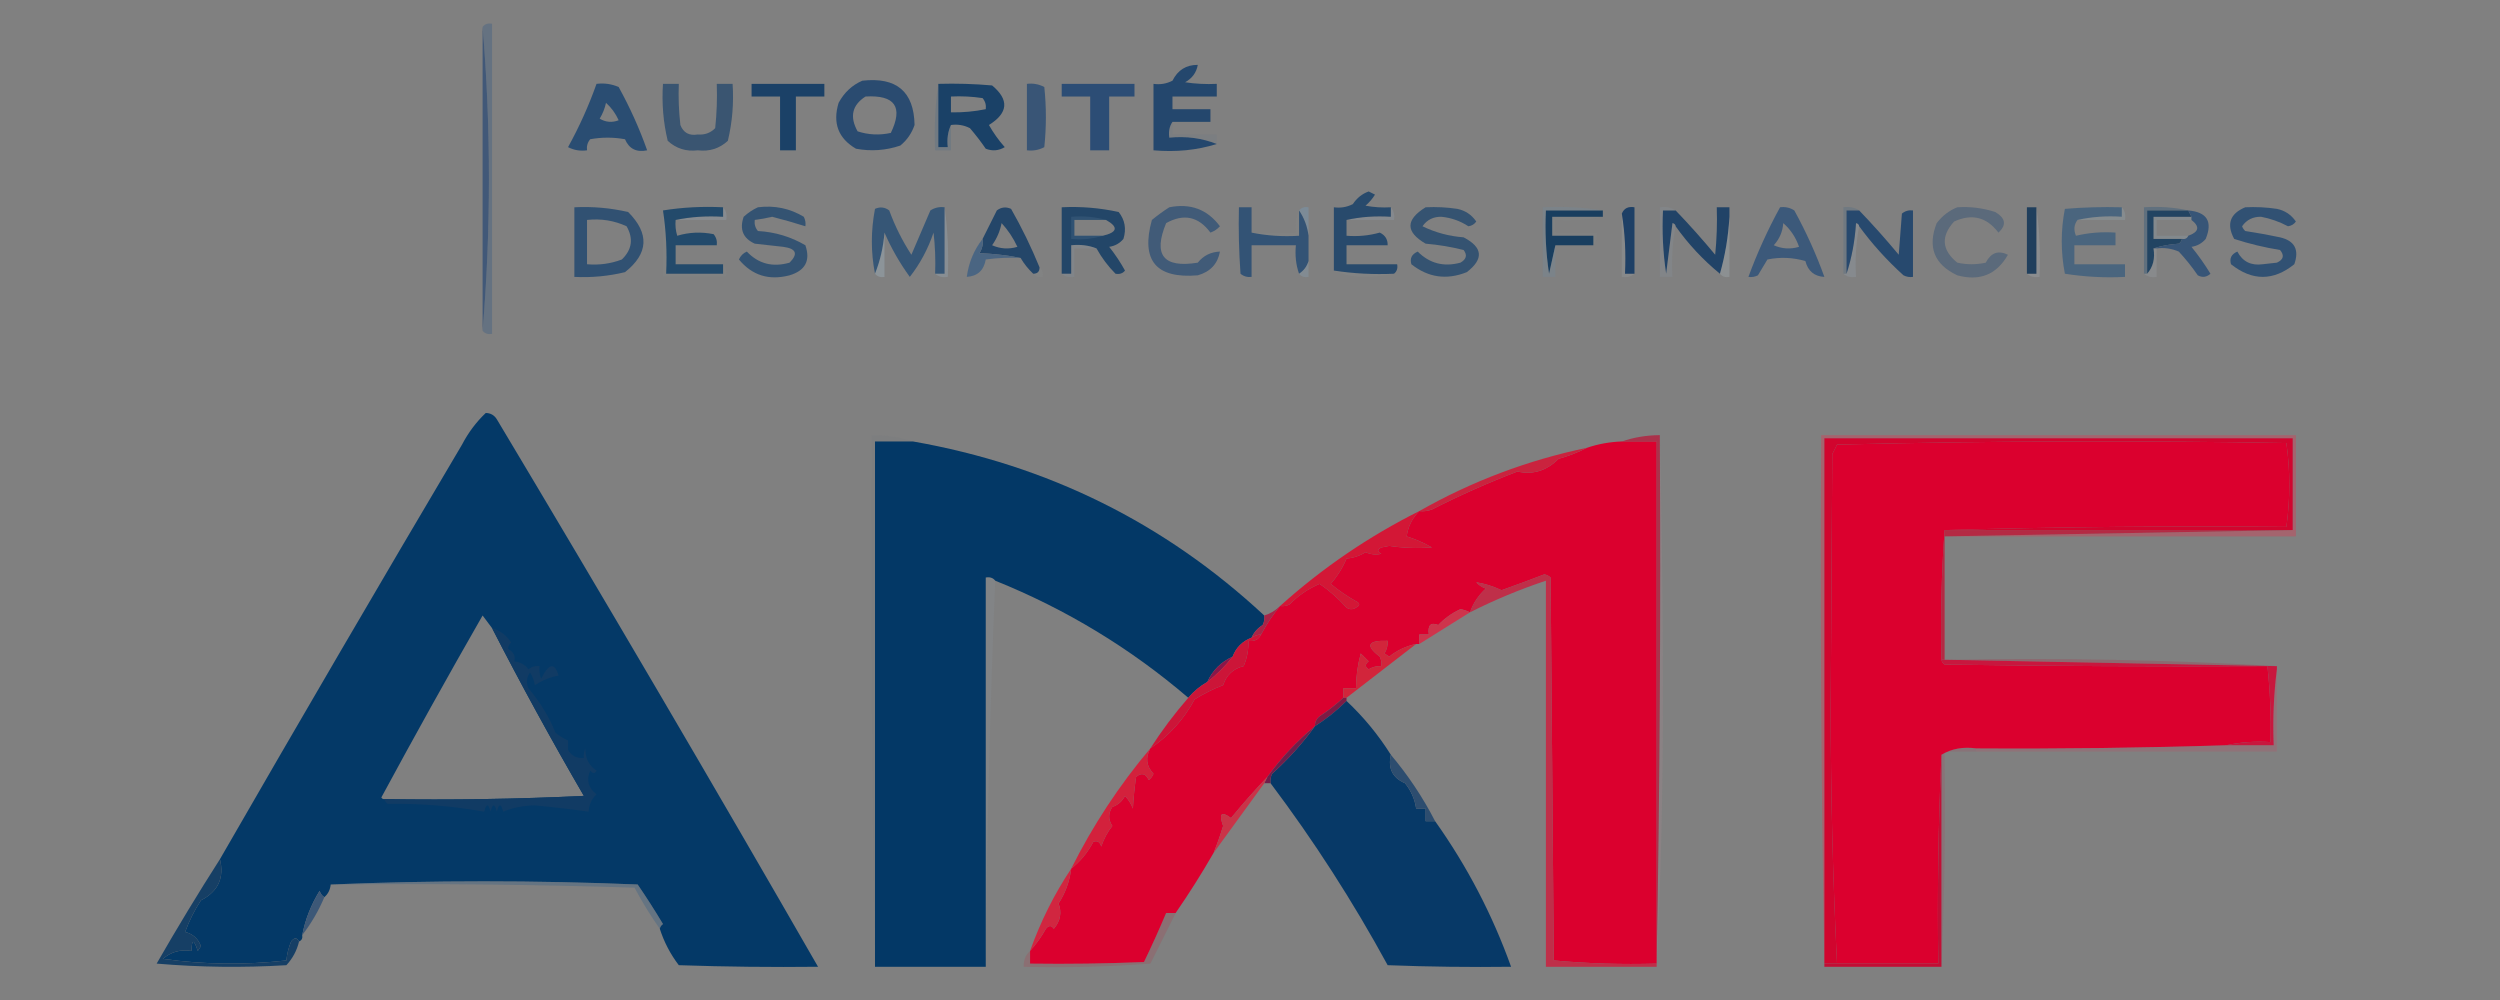 <?xml version="1.0" encoding="UTF-8"?>
<!DOCTYPE svg PUBLIC "-//W3C//DTD SVG 1.1//EN" "http://www.w3.org/Graphics/SVG/1.1/DTD/svg11.dtd">
<svg xmlns="http://www.w3.org/2000/svg" version="1.1" width="790px" height="316px" style="shape-rendering:geometricPrecision; text-rendering:geometricPrecision; image-rendering:optimizeQuality; fill-rule:evenodd; clip-rule:evenodd" xmlns:xlink="http://www.w3.org/1999/xlink">
<rect width="100%" height="100%" fill="#808080" stroke="none"/>
<g><path style="opacity:0.964" fill="#3e5677" d="M 152.5,8.5 C 153.833,24.152 154.499,40.152 154.5,56.5C 154.499,72.848 153.833,88.848 152.5,104.5C 152.5,72.5 152.5,40.5 152.5,8.5 Z"/></g>
<g><path style="opacity:1" fill="#1b4167" d="M 237.5,26.5 C 245.167,26.5 252.833,26.5 260.5,26.5C 260.5,27.833 260.5,29.167 260.5,30.5C 257.5,30.5 254.5,30.5 251.5,30.5C 251.5,36.167 251.5,41.833 251.5,47.5C 249.833,47.5 248.167,47.5 246.5,47.5C 246.5,41.833 246.5,36.167 246.5,30.5C 243.5,30.5 240.5,30.5 237.5,30.5C 237.5,29.167 237.5,27.833 237.5,26.5 Z"/></g>
<g><path style="opacity:1" fill="#24476d" d="M 370.5,38.5 C 369.549,39.919 369.216,41.585 369.5,43.5C 374.807,42.974 379.807,43.64 384.5,45.5C 378.25,47.459 371.584,48.126 364.5,47.5C 364.5,40.5 364.5,33.5 364.5,26.5C 366.604,26.799 368.604,26.466 370.5,25.5C 372.178,22.139 374.845,20.472 378.5,20.5C 378.079,22.91 376.746,24.743 374.5,26C 377.817,26.498 381.15,26.665 384.5,26.5C 384.5,27.833 384.5,29.167 384.5,30.5C 379.833,30.5 375.167,30.5 370.5,30.5C 370.5,31.833 370.5,33.167 370.5,34.5C 374.5,34.5 378.5,34.5 382.5,34.5C 382.5,35.833 382.5,37.167 382.5,38.5C 378.5,38.5 374.5,38.5 370.5,38.5 Z"/></g>
<g><path style="opacity:1" fill="#2c4d75" d="M 335.5,26.5 C 343.167,26.5 350.833,26.5 358.5,26.5C 358.5,27.833 358.5,29.167 358.5,30.5C 355.833,30.5 353.167,30.5 350.5,30.5C 350.5,36.167 350.5,41.833 350.5,47.5C 348.5,47.5 346.5,47.5 344.5,47.5C 344.5,41.833 344.5,36.167 344.5,30.5C 341.5,30.5 338.5,30.5 335.5,30.5C 335.5,29.167 335.5,27.833 335.5,26.5 Z"/></g>
<g><path style="opacity:1" fill="#1a4167" d="M 296.5,26.5 C 302.176,26.334 307.843,26.501 313.5,27C 318.951,31.522 318.618,35.689 312.5,39.5C 313.921,42.009 315.588,44.343 317.5,46.5C 315.579,47.641 313.579,47.808 311.5,47C 309.954,44.743 308.288,42.577 306.5,40.5C 304.604,39.534 302.604,39.201 300.5,39.5C 299.532,41.607 299.198,43.941 299.5,46.5C 298.5,46.5 297.5,46.5 296.5,46.5C 296.5,39.833 296.5,33.167 296.5,26.5 Z M 300.5,30.5 C 303.85,30.335 307.183,30.502 310.5,31C 311.337,32.011 311.67,33.178 311.5,34.5C 307.881,35.244 304.215,35.577 300.5,35.5C 300.5,33.833 300.5,32.167 300.5,30.5 Z"/></g>
<g><path style="opacity:1" fill="#2a4d72" d="M 188.5,26.5 C 190.924,26.192 193.257,26.526 195.5,27.5C 199.083,33.993 202.083,40.659 204.5,47.5C 201.136,48.211 198.803,47.044 197.5,44C 193.833,43.333 190.167,43.333 186.5,44C 185.663,45.011 185.33,46.178 185.5,47.5C 183.396,47.799 181.396,47.466 179.5,46.5C 183.066,40.038 186.066,33.371 188.5,26.5 Z M 191.5,32.5 C 193.179,34 194.512,35.833 195.5,38C 193.421,38.808 191.421,38.641 189.5,37.5C 190.456,35.925 191.123,34.258 191.5,32.5 Z"/></g>
<g><path style="opacity:0.267" fill="#486a87" d="M 296.5,26.5 C 296.5,33.167 296.5,39.833 296.5,46.5C 297.5,46.5 298.5,46.5 299.5,46.5C 299.198,43.941 299.532,41.607 300.5,39.5C 300.5,42.167 300.5,44.833 300.5,47.5C 298.833,47.5 297.167,47.5 295.5,47.5C 295.175,40.313 295.509,33.313 296.5,26.5 Z"/></g>
<g><path style="opacity:1" fill="#395576" d="M 324.5,26.5 C 326.467,26.261 328.301,26.594 330,27.5C 330.667,33.833 330.667,40.167 330,46.5C 328.301,47.406 326.467,47.739 324.5,47.5C 324.5,40.5 324.5,33.5 324.5,26.5 Z"/></g>
<g><path style="opacity:0.11" fill="#53708a" d="M 370.5,38.5 C 370.5,39.833 370.5,41.167 370.5,42.5C 375.167,42.5 379.833,42.5 384.5,42.5C 384.5,43.5 384.5,44.5 384.5,45.5C 379.807,43.64 374.807,42.974 369.5,43.5C 369.216,41.585 369.549,39.919 370.5,38.5 Z"/></g>
<g><path style="opacity:0.782" fill="#27496d" d="M 209.5,26.5 C 211.167,26.5 212.833,26.5 214.5,26.5C 214.334,30.846 214.501,35.179 215,39.5C 215.943,41.954 217.776,42.954 220.5,42.5C 222.693,42.674 224.527,42.007 226,40.5C 226.499,35.845 226.666,31.178 226.5,26.5C 228.167,26.5 229.833,26.5 231.5,26.5C 231.91,32.621 231.41,38.621 230,44.5C 227.347,46.941 224.18,47.941 220.5,47.5C 216.82,47.941 213.653,46.941 211,44.5C 209.59,38.621 209.09,32.621 209.5,26.5 Z"/></g>
<g><path style="opacity:1" fill="#2a4b70" d="M 272.5,25.5 C 283.313,24.282 288.813,28.948 289,39.5C 288.117,42.102 286.617,44.269 284.5,46C 279.953,47.545 275.287,47.879 270.5,47C 264.891,43.723 263.058,38.89 265,32.5C 266.767,29.228 269.267,26.895 272.5,25.5 Z M 273.5,30.5 C 282.807,29.953 285.474,33.787 281.5,42C 277.909,42.789 274.409,42.622 271,41.5C 268.428,36.889 269.261,33.222 273.5,30.5 Z"/></g>
<g><path style="opacity:0.362" fill="#365983" d="M 152.5,8.5 C 153.209,7.596 154.209,7.263 155.5,7.5C 155.5,40.167 155.5,72.833 155.5,105.5C 154.209,105.737 153.209,105.404 152.5,104.5C 153.833,88.848 154.499,72.848 154.5,56.5C 154.499,40.152 153.833,24.152 152.5,8.5 Z"/></g>
<g><path style="opacity:0.953" fill="#2d4f71" d="M 181.5,65.5 C 187.245,65.211 192.912,65.711 198.5,67C 205.27,73.785 204.936,80.118 197.5,86C 192.246,87.271 186.913,87.771 181.5,87.5C 181.5,80.167 181.5,72.833 181.5,65.5 Z M 185.5,69.5 C 189.911,69.021 194.078,69.688 198,71.5C 200.223,75.388 199.723,78.888 196.5,82C 192.974,83.337 189.308,83.837 185.5,83.5C 185.5,78.833 185.5,74.167 185.5,69.5 Z"/></g>
<g><path style="opacity:0.965" fill="#325272" d="M 239.5,65.5 C 244.734,64.835 249.568,65.835 254,68.5C 254.483,69.448 254.649,70.448 254.5,71.5C 251.106,70.428 247.606,69.428 244,68.5C 242.175,68.943 240.342,69.277 238.5,69.5C 238.33,70.822 238.663,71.989 239.5,73C 244.919,73.311 249.919,74.811 254.5,77.5C 256.163,82.338 254.497,85.505 249.5,87C 243.008,88.702 237.675,87.036 233.5,82C 234.009,80.832 234.842,79.998 236,79.5C 239.66,83.367 244.16,84.534 249.5,83C 252.284,80.216 251.617,78.549 247.5,78C 244.5,77.667 241.5,77.333 238.5,77C 234.787,75.309 233.621,72.475 235,68.5C 236.409,67.219 237.909,66.219 239.5,65.5 Z"/></g>
<g><path style="opacity:0.496" fill="#7895ad" d="M 410.5,66.5 C 411.209,65.596 412.209,65.263 413.5,65.5C 413.5,68.5 413.5,71.5 413.5,74.5C 413.098,71.523 412.098,68.857 410.5,66.5 Z"/></g>
<g><path style="opacity:0.835" fill="#40607e" d="M 670.5,65.5 C 670.5,66.5 670.5,67.5 670.5,68.5C 665.637,68.18 660.97,68.514 656.5,69.5C 655.387,70.946 655.22,72.613 656,74.5C 660.066,73.536 664.233,73.203 668.5,73.5C 668.5,74.833 668.5,76.167 668.5,77.5C 664.167,77.5 659.833,77.5 655.5,77.5C 655.5,79.5 655.5,81.5 655.5,83.5C 660.833,83.5 666.167,83.5 671.5,83.5C 671.5,84.833 671.5,86.167 671.5,87.5C 665.132,87.83 658.798,87.496 652.5,86.5C 651.181,79.636 651.181,72.803 652.5,66C 658.491,65.501 664.491,65.334 670.5,65.5 Z"/></g>
<g><path style="opacity:0.192" fill="#a8bed6" d="M 228.5,65.5 C 229.434,66.568 229.768,67.901 229.5,69.5C 224.167,69.5 218.833,69.5 213.5,69.5C 218.305,68.513 223.305,68.18 228.5,68.5C 228.5,67.5 228.5,66.5 228.5,65.5 Z"/></g>
<g><path style="opacity:0.192" fill="#9eb5cc" d="M 439.5,65.5 C 440.434,66.568 440.768,67.901 440.5,69.5C 435.5,69.5 430.5,69.5 425.5,69.5C 429.97,68.514 434.637,68.18 439.5,68.5C 439.5,67.5 439.5,66.5 439.5,65.5 Z"/></g>
<g><path style="opacity:0.925" fill="#11385c" d="M 506.5,66.5 C 506.5,67.167 506.5,67.833 506.5,68.5C 501.167,68.5 495.833,68.5 490.5,68.5C 490.5,70.5 490.5,72.5 490.5,74.5C 494.833,74.5 499.167,74.5 503.5,74.5C 503.5,75.5 503.5,76.5 503.5,77.5C 499.5,77.5 495.5,77.5 491.5,77.5C 490.834,80.358 490.167,83.358 489.5,86.5C 488.503,79.867 488.17,73.2 488.5,66.5C 494.5,66.5 500.5,66.5 506.5,66.5 Z"/></g>
<g><path style="opacity:0.494" fill="#355375" d="M 618.5,65.5 C 622.605,65.234 626.605,65.734 630.5,67C 633.789,68.959 634.123,71.125 631.5,73.5C 627.791,68.591 623.125,67.424 617.5,70C 613.247,74.663 613.58,78.997 618.5,83C 621.5,83.667 624.5,83.667 627.5,83C 629.128,79.85 631.462,79.017 634.5,80.5C 630.953,86.766 625.619,88.933 618.5,87C 611.2,83.562 609.033,78.062 612,70.5C 613.805,68.174 615.972,66.508 618.5,65.5 Z"/></g>
<g><path style="opacity:0.192" fill="#a4c1d4" d="M 670.5,65.5 C 671.434,66.568 671.768,67.901 671.5,69.5C 666.5,69.5 661.5,69.5 656.5,69.5C 660.97,68.514 665.637,68.18 670.5,68.5C 670.5,67.5 670.5,66.5 670.5,65.5 Z"/></g>
<g><path style="opacity:0.192" fill="#96b2ca" d="M 692.5,68.5 C 692.5,68.833 692.5,69.167 692.5,69.5C 688.833,69.5 685.167,69.5 681.5,69.5C 681.5,71.167 681.5,72.833 681.5,74.5C 684.833,74.5 688.167,74.5 691.5,74.5C 691.158,75.338 690.492,75.672 689.5,75.5C 686.5,75.5 683.5,75.5 680.5,75.5C 680.5,73.167 680.5,70.833 680.5,68.5C 684.5,68.5 688.5,68.5 692.5,68.5 Z"/></g>
<g><path style="opacity:0.988" fill="#204266" d="M 546.5,68.5 C 546.147,74.736 545.147,80.736 543.5,86.5C 538.146,82.113 533.48,77.113 529.5,71.5C 529.44,70.957 529.107,70.624 528.5,70.5C 527.833,75.833 527.167,81.167 526.5,86.5C 525.503,79.867 525.17,73.2 525.5,66.5C 526.833,66.5 528.167,66.5 529.5,66.5C 533.801,70.972 537.968,75.639 542,80.5C 542.499,75.511 542.666,70.511 542.5,65.5C 543.833,65.5 545.167,65.5 546.5,65.5C 546.5,66.5 546.5,67.5 546.5,68.5 Z"/></g>
<g><path style="opacity:0.814" fill="#0d365b" d="M 691.5,66.5 C 691.833,67.167 692.167,67.833 692.5,68.5C 688.5,68.5 684.5,68.5 680.5,68.5C 680.5,70.833 680.5,73.167 680.5,75.5C 683.5,75.5 686.5,75.5 689.5,75.5C 689.389,76.117 689.056,76.617 688.5,77C 685.635,77.183 682.969,77.683 680.5,78.5C 681.036,81.698 680.369,84.365 678.5,86.5C 678.5,79.833 678.5,73.167 678.5,66.5C 682.833,66.5 687.167,66.5 691.5,66.5 Z"/></g>
<g><path style="opacity:0.973" fill="#355576" d="M 298.5,65.5 C 298.5,72.5 298.5,79.5 298.5,86.5C 297.5,86.5 296.5,86.5 295.5,86.5C 295.666,82.154 295.499,77.821 295,73.5C 293.247,78.679 290.747,83.346 287.5,87.5C 284.302,83.099 281.635,78.433 279.5,73.5C 279.135,78.094 278.135,82.427 276.5,86.5C 275.173,79.765 275.173,72.932 276.5,66C 278.112,65.28 279.612,65.446 281,66.5C 282.806,71.445 285.139,76.112 288,80.5C 290,75.833 292,71.167 294,66.5C 295.356,65.62 296.856,65.287 298.5,65.5 Z"/></g>
<g><path style="opacity:0.886" fill="#395677" d="M 369.5,65.5 C 376.204,64.175 381.537,66.175 385.5,71.5C 384.672,72.415 383.672,73.081 382.5,73.5C 378.733,68.413 374.067,67.413 368.5,70.5C 364.308,80.604 367.641,84.77 378.5,83C 380.285,80.774 382.618,79.608 385.5,79.5C 384.789,83.382 382.456,85.882 378.5,87C 365.28,88.113 360.447,82.28 364,69.5C 365.812,68.023 367.645,66.69 369.5,65.5 Z"/></g>
<g><path style="opacity:0.141" fill="#cedfec" d="M 643.5,65.5 C 644.492,72.648 644.825,79.981 644.5,87.5C 642.901,87.768 641.568,87.434 640.5,86.5C 641.5,86.5 642.5,86.5 643.5,86.5C 643.5,79.5 643.5,72.5 643.5,65.5 Z"/></g>
<g><path style="opacity:0.031" fill="#aac8d7" d="M 506.5,68.5 C 501.695,69.487 496.695,69.82 491.5,69.5C 491.5,70.833 491.5,72.167 491.5,73.5C 495.833,73.5 500.167,73.5 504.5,73.5C 504.768,75.099 504.434,76.432 503.5,77.5C 503.5,76.5 503.5,75.5 503.5,74.5C 499.167,74.5 494.833,74.5 490.5,74.5C 490.5,72.5 490.5,70.5 490.5,68.5C 495.833,68.5 501.167,68.5 506.5,68.5 Z"/></g>
<g><path style="opacity:0.141" fill="#abcae6" d="M 587.5,71.5 C 586.512,76.641 586.179,81.974 586.5,87.5C 584.901,87.768 583.568,87.434 582.5,86.5C 582.833,86.5 583.167,86.5 583.5,86.5C 585.134,81.563 586.134,76.229 586.5,70.5C 587.107,70.624 587.44,70.957 587.5,71.5 Z"/></g>
<g><path style="opacity:0.918" fill="#183a5b" d="M 643.5,65.5 C 643.5,72.5 643.5,79.5 643.5,86.5C 642.5,86.5 641.5,86.5 640.5,86.5C 640.5,79.5 640.5,72.5 640.5,65.5C 641.5,65.5 642.5,65.5 643.5,65.5 Z"/></g>
<g><path style="opacity:0.259" fill="#b0cde0" d="M 279.5,73.5 C 279.5,78.167 279.5,82.833 279.5,87.5C 278.209,87.737 277.209,87.404 276.5,86.5C 278.135,82.427 279.135,78.094 279.5,73.5 Z"/></g>
<g><path style="opacity:0.2" fill="#abc8e2" d="M 298.5,65.5 C 299.492,72.648 299.825,79.981 299.5,87.5C 297.901,87.768 296.568,87.434 295.5,86.5C 296.5,86.5 297.5,86.5 298.5,86.5C 298.5,79.5 298.5,72.5 298.5,65.5 Z"/></g>
<g><path style="opacity:1" fill="#234a6b" d="M 209.5,66.5 C 215.645,65.51 221.978,65.177 228.5,65.5C 228.5,66.5 228.5,67.5 228.5,68.5C 223.305,68.18 218.305,68.513 213.5,69.5C 213.34,71.199 213.506,72.866 214,74.5C 217.744,73.374 221.577,73.207 225.5,74C 226.337,75.011 226.67,76.178 226.5,77.5C 222.167,77.5 217.833,77.5 213.5,77.5C 213.5,79.5 213.5,81.5 213.5,83.5C 218.5,83.5 223.5,83.5 228.5,83.5C 228.5,84.5 228.5,85.5 228.5,86.5C 222.5,86.5 216.5,86.5 210.5,86.5C 210.824,79.646 210.491,72.979 209.5,66.5 Z"/></g>
<g><path style="opacity:0.106" fill="#cadee8" d="M 512.5,67.5 C 513.49,73.645 513.823,79.978 513.5,86.5C 514.5,86.5 515.5,86.5 516.5,86.5C 515.432,87.434 514.099,87.768 512.5,87.5C 512.5,80.833 512.5,74.167 512.5,67.5 Z"/></g>
<g><path style="opacity:1" fill="#1e4066" d="M 516.5,86.5 C 515.5,86.5 514.5,86.5 513.5,86.5C 513.823,79.978 513.49,73.645 512.5,67.5C 513.183,65.823 514.517,65.157 516.5,65.5C 516.5,72.5 516.5,79.5 516.5,86.5 Z"/></g>
<g><path style="opacity:0.996" fill="#375577" d="M 691.5,66.5 C 697.427,67.023 699.26,70.023 697,75.5C 695.829,76.893 694.329,77.727 692.5,78C 694.694,80.695 696.694,83.528 698.5,86.5C 697.277,87.614 695.944,87.781 694.5,87C 692.69,84.356 690.69,81.856 688.5,79.5C 686.257,78.526 683.924,78.192 681.5,78.5C 681.167,78.5 680.833,78.5 680.5,78.5C 682.969,77.683 685.635,77.183 688.5,77C 689.056,76.617 689.389,76.117 689.5,75.5C 690.492,75.672 691.158,75.338 691.5,74.5C 694.894,73.284 695.228,71.618 692.5,69.5C 692.5,69.167 692.5,68.833 692.5,68.5C 692.167,67.833 691.833,67.167 691.5,66.5 Z"/></g>
<g><path style="opacity:0.996" fill="#284a6c" d="M 439.5,65.5 C 439.5,66.5 439.5,67.5 439.5,68.5C 434.637,68.18 429.97,68.514 425.5,69.5C 425.5,71.167 425.5,72.833 425.5,74.5C 429.106,74.789 432.606,74.456 436,73.5C 437.706,74.308 438.539,75.641 438.5,77.5C 434.167,77.5 429.833,77.5 425.5,77.5C 425.5,79.5 425.5,81.5 425.5,83.5C 430.833,83.5 436.167,83.5 441.5,83.5C 441.737,84.791 441.404,85.791 440.5,86.5C 434.077,86.791 427.744,86.458 421.5,85.5C 421.5,78.833 421.5,72.167 421.5,65.5C 423.604,65.799 425.604,65.466 427.5,64.5C 428.77,62.572 430.437,61.239 432.5,60.5C 433.167,60.833 433.833,61.167 434.5,61.5C 433.687,62.814 432.687,63.98 431.5,65C 434.146,65.497 436.813,65.664 439.5,65.5 Z"/></g>
<g><path style="opacity:0.243" fill="#6d8ca4" d="M 506.5,66.5 C 500.5,66.5 494.5,66.5 488.5,66.5C 488.17,73.2 488.503,79.867 489.5,86.5C 490.167,83.358 490.834,80.358 491.5,77.5C 491.5,80.833 491.5,84.167 491.5,87.5C 490.167,87.5 488.833,87.5 487.5,87.5C 487.5,80.167 487.5,72.833 487.5,65.5C 494.022,65.177 500.355,65.51 506.5,66.5 Z"/></g>
<g><path style="opacity:0.949" fill="#385779" d="M 562.5,65.5 C 564.144,65.287 565.644,65.62 567,66.5C 570.758,73.341 573.925,80.341 576.5,87.5C 573.331,87.338 571.331,85.672 570.5,82.5C 566.541,81.34 562.541,81.174 558.5,82C 557.5,83.667 556.5,85.333 555.5,87C 554.552,87.483 553.552,87.65 552.5,87.5C 555.265,79.966 558.598,72.632 562.5,65.5 Z M 563.5,70.5 C 565.795,72.486 567.461,74.986 568.5,78C 565.773,78.818 563.106,78.652 560.5,77.5C 562.327,75.513 563.327,73.18 563.5,70.5 Z"/></g>
<g><path style="opacity:0.455" fill="#395c7b" d="M 691.5,66.5 C 687.167,66.5 682.833,66.5 678.5,66.5C 678.5,73.167 678.5,79.833 678.5,86.5C 678.167,86.5 677.833,86.5 677.5,86.5C 677.5,79.5 677.5,72.5 677.5,65.5C 682.363,65.18 687.03,65.514 691.5,66.5 Z"/></g>
<g><path style="opacity:0.329" fill="#4f6b85" d="M 587.5,66.5 C 586.167,66.5 584.833,66.5 583.5,66.5C 583.5,73.167 583.5,79.833 583.5,86.5C 583.167,86.5 582.833,86.5 582.5,86.5C 582.5,79.5 582.5,72.5 582.5,65.5C 584.415,65.216 586.081,65.549 587.5,66.5 Z"/></g>
<g><path style="opacity:0.98" fill="#224568" d="M 328.5,84.5 C 328.5,85.833 327.833,86.5 326.5,86.5C 324.926,85.016 323.593,83.349 322.5,81.5C 318.353,80.675 314.019,80.175 309.5,80C 310.38,78.644 310.714,77.144 310.5,75.5C 311.973,72.553 313.473,69.553 315,66.5C 316.388,65.446 317.888,65.28 319.5,66C 322.896,71.958 325.896,78.125 328.5,84.5 Z M 316.5,70.5 C 318.515,72.676 320.182,75.176 321.5,78C 318.773,78.818 316.106,78.652 313.5,77.5C 315.02,75.338 316.02,73.005 316.5,70.5 Z"/></g>
<g><path style="opacity:0.976" fill="#496582" d="M 310.5,75.5 C 310.714,77.144 310.38,78.644 309.5,80C 314.019,80.175 318.353,80.675 322.5,81.5C 318.818,81.335 315.152,81.501 311.5,82C 310.9,85.436 308.9,87.269 305.5,87.5C 306.115,82.952 307.781,78.952 310.5,75.5 Z"/></g>
<g><path style="opacity:0.969" fill="#204467" d="M 355.5,85.5 C 354.791,86.404 353.791,86.737 352.5,86.5C 350.147,84.14 348.147,81.474 346.5,78.5C 344.052,77.527 341.385,77.194 338.5,77.5C 338.5,80.5 338.5,83.5 338.5,86.5C 337.5,86.5 336.5,86.5 335.5,86.5C 335.5,79.5 335.5,72.5 335.5,65.5C 341.577,65.196 347.577,65.696 353.5,67C 355.478,69.497 355.978,72.331 355,75.5C 353.829,76.893 352.329,77.727 350.5,78C 352.389,80.382 354.055,82.882 355.5,85.5 Z M 349.5,69.5 C 353.485,71.738 353.152,73.404 348.5,74.5C 345.5,74.5 342.5,74.5 339.5,74.5C 339.5,72.833 339.5,71.167 339.5,69.5C 342.833,69.5 346.167,69.5 349.5,69.5 Z"/></g>
<g><path style="opacity:0.137" fill="#8aa7bc" d="M 349.5,69.5 C 346.167,69.5 342.833,69.5 339.5,69.5C 339.5,71.167 339.5,72.833 339.5,74.5C 342.5,74.5 345.5,74.5 348.5,74.5C 345.375,75.479 342.042,75.813 338.5,75.5C 338.5,73.167 338.5,70.833 338.5,68.5C 342.371,68.185 346.038,68.518 349.5,69.5 Z"/></g>
<g><path style="opacity:1" fill="#335375" d="M 395.5,73.5 C 400.305,74.487 405.305,74.82 410.5,74.5C 410.5,71.833 410.5,69.167 410.5,66.5C 412.098,68.857 413.098,71.523 413.5,74.5C 413.5,77.167 413.5,79.833 413.5,82.5C 412.978,84.219 411.978,85.552 410.5,86.5C 409.523,83.713 409.19,80.713 409.5,77.5C 404.833,77.5 400.167,77.5 395.5,77.5C 395.5,80.833 395.5,84.167 395.5,87.5C 394.178,87.67 393.011,87.337 392,86.5C 391.5,79.508 391.334,72.508 391.5,65.5C 392.833,65.5 394.167,65.5 395.5,65.5C 395.5,68.167 395.5,70.833 395.5,73.5 Z"/></g>
<g><path style="opacity:0.031" fill="#a8c7d7" d="M 410.5,66.5 C 410.5,69.167 410.5,71.833 410.5,74.5C 405.305,74.82 400.305,74.487 395.5,73.5C 400.167,73.5 404.833,73.5 409.5,73.5C 409.198,70.941 409.532,68.607 410.5,66.5 Z"/></g>
<g><path style="opacity:0.141" fill="#8ea5b8" d="M 529.5,66.5 C 528.167,66.5 526.833,66.5 525.5,66.5C 525.17,73.2 525.503,79.867 526.5,86.5C 527.167,81.167 527.833,75.833 528.5,70.5C 529.107,70.624 529.44,70.957 529.5,71.5C 528.512,76.641 528.179,81.974 528.5,87.5C 527.167,87.5 525.833,87.5 524.5,87.5C 524.5,80.167 524.5,72.833 524.5,65.5C 526.415,65.216 528.081,65.549 529.5,66.5 Z"/></g>
<g><path style="opacity:0.192" fill="#c2d5e3" d="M 546.5,68.5 C 546.5,74.833 546.5,81.167 546.5,87.5C 545.209,87.737 544.209,87.404 543.5,86.5C 545.147,80.736 546.147,74.736 546.5,68.5 Z"/></g>
<g><path style="opacity:0.137" fill="#8eaec6" d="M 346.5,78.5 C 344.167,78.5 341.833,78.5 339.5,78.5C 339.5,81.5 339.5,84.5 339.5,87.5C 337.901,87.768 336.568,87.434 335.5,86.5C 336.5,86.5 337.5,86.5 338.5,86.5C 338.5,83.5 338.5,80.5 338.5,77.5C 341.385,77.194 344.052,77.527 346.5,78.5 Z"/></g>
<g><path style="opacity:1" fill="#27496e" d="M 587.5,66.5 C 591.801,70.972 595.968,75.639 600,80.5C 600.333,76.167 600.667,71.833 601,67.5C 602.011,66.663 603.178,66.33 604.5,66.5C 604.5,73.5 604.5,80.5 604.5,87.5C 603.448,87.65 602.448,87.483 601.5,87C 596.231,82.233 591.565,77.066 587.5,71.5C 587.44,70.957 587.107,70.624 586.5,70.5C 586.134,76.229 585.134,81.563 583.5,86.5C 583.5,79.833 583.5,73.167 583.5,66.5C 584.833,66.5 586.167,66.5 587.5,66.5 Z"/></g>
<g><path style="opacity:0.114" fill="#c9e1ef" d="M 680.5,78.5 C 680.833,78.5 681.167,78.5 681.5,78.5C 681.5,81.5 681.5,84.5 681.5,87.5C 679.901,87.768 678.568,87.434 677.5,86.5C 677.833,86.5 678.167,86.5 678.5,86.5C 680.369,84.365 681.036,81.698 680.5,78.5 Z"/></g>
<g><path style="opacity:0.894" fill="#2c4d6f" d="M 450.5,65.5 C 453.85,65.335 457.183,65.502 460.5,66C 463.023,66.518 465.023,67.852 466.5,70C 465.892,70.87 465.059,71.37 464,71.5C 461.442,69.814 458.609,68.814 455.5,68.5C 452.927,68.453 450.927,69.453 449.5,71.5C 453.548,73.481 457.882,74.647 462.5,75C 468.587,78.166 468.921,81.833 463.5,86C 457.143,88.549 451.31,87.716 446,83.5C 445.449,81.647 446.115,80.313 448,79.5C 451.743,83.259 456.243,84.426 461.5,83C 463.394,81.921 463.727,80.587 462.5,79C 458.558,78.007 454.558,77.34 450.5,77C 444.112,73.282 444.112,69.449 450.5,65.5 Z"/></g>
<g><path style="opacity:0.325" fill="#88a5b8" d="M 413.5,82.5 C 413.5,84.167 413.5,85.833 413.5,87.5C 412.209,87.737 411.209,87.404 410.5,86.5C 411.978,85.552 412.978,84.219 413.5,82.5 Z"/></g>
<g><path style="opacity:1" fill="#315173" d="M 709.5,65.5 C 712.85,65.335 716.183,65.502 719.5,66C 722.023,66.518 724.023,67.852 725.5,70C 724.892,70.87 724.059,71.37 723,71.5C 720.307,70.068 717.473,69.068 714.5,68.5C 711.927,68.453 709.927,69.453 708.5,71.5C 708.709,72.086 709.043,72.586 709.5,73C 713.186,73.559 716.853,74.225 720.5,75C 725.115,76.077 726.615,78.91 725,83.5C 718.373,88.826 711.706,88.826 705,83.5C 704.449,81.647 705.115,80.313 707,79.5C 708.666,82.666 711.332,84 715,83.5C 716.5,83.333 718,83.167 719.5,83C 721.592,82.047 721.925,80.714 720.5,79C 715.527,78.195 710.694,77.028 706,75.5C 703.5,70.841 704.666,67.507 709.5,65.5 Z"/></g>
<g><path style="opacity:0.024" fill="#c3e5ed" d="M 209.5,66.5 C 210.491,72.979 210.824,79.646 210.5,86.5C 216.5,86.5 222.5,86.5 228.5,86.5C 228.5,85.5 228.5,84.5 228.5,83.5C 229.434,84.568 229.768,85.901 229.5,87.5C 222.833,87.5 216.167,87.5 209.5,87.5C 209.5,80.5 209.5,73.5 209.5,66.5 Z"/></g>
<g><path style="opacity:0.027" fill="#cce7ec" d="M 328.5,84.5 C 329.404,85.209 329.737,86.209 329.5,87.5C 328.209,87.737 327.209,87.404 326.5,86.5C 327.833,86.5 328.5,85.833 328.5,84.5 Z"/></g>
<g><path style="opacity:0.004" fill="#e4eef4" d="M 355.5,85.5 C 356.751,86.472 356.418,87.139 354.5,87.5C 353.584,87.457 352.917,87.124 352.5,86.5C 353.791,86.737 354.791,86.404 355.5,85.5 Z"/></g>
<g><path style="opacity:0.024" fill="#d7fcfd" d="M 421.5,85.5 C 427.744,86.458 434.077,86.791 440.5,86.5C 437.518,87.165 434.352,87.498 431,87.5C 427.424,87.485 424.258,86.818 421.5,85.5 Z"/></g>
<g><path style="opacity:0.463" fill="#cd435a" d="M 614.5,169.5 C 651.167,168.833 687.833,168.167 724.5,167.5C 724.5,157.833 724.5,148.167 724.5,138.5C 675.167,138.5 625.833,138.5 576.5,138.5C 576.5,193.833 576.5,249.167 576.5,304.5C 576.5,304.833 576.5,305.167 576.5,305.5C 575.501,249.669 575.168,193.669 575.5,137.5C 625.5,137.5 675.5,137.5 725.5,137.5C 725.5,148.167 725.5,158.833 725.5,169.5C 688.5,169.5 651.5,169.5 614.5,169.5 Z"/></g>
<g><path style="opacity:0.031" fill="#405f7f" d="M 288.5,139.5 C 284.5,139.5 280.5,139.5 276.5,139.5C 276.5,194.833 276.5,250.167 276.5,305.5C 275.501,249.669 275.168,193.669 275.5,137.5C 280.076,137.438 284.409,138.105 288.5,139.5 Z"/></g>
<g><path style="opacity:1" fill="#db002e" d="M 614.5,167.5 C 613.504,180.99 613.171,194.656 613.5,208.5C 613.611,209.117 613.944,209.617 614.5,210C 648.498,210.5 682.498,210.667 716.5,210.5C 717.365,218.466 717.698,226.466 717.5,234.5C 712.637,234.181 707.97,234.514 703.5,235.5C 677.176,236.331 650.842,236.664 624.5,236.5C 620.351,235.92 616.684,236.586 613.5,238.5C 612.503,260.327 612.169,282.327 612.5,304.5C 601.833,304.5 591.167,304.5 580.5,304.5C 579.175,277.714 578.509,250.714 578.5,223.5C 578.667,196.833 578.833,170.167 579,143.5C 579.5,142.5 580,141.5 580.5,140.5C 627.83,139.333 675.163,139.167 722.5,140C 723.732,148.783 723.732,157.617 722.5,166.5C 686.329,166.168 650.329,166.502 614.5,167.5 Z"/></g>
<g><path style="opacity:1" fill="#043967" d="M 208.5,293.5 C 208.611,292.883 208.944,292.383 209.5,292C 206.958,287.749 204.291,283.582 201.5,279.5C 169.003,278.17 136.669,278.17 104.5,279.5C 104.34,281.153 103.674,282.486 102.5,283.5C 101.778,283.082 101.278,282.416 101,281.5C 98.29,285.906 96.456,290.572 95.5,295.5C 95.672,296.492 95.338,297.158 94.5,297.5C 93.811,296.226 92.977,296.226 92,297.5C 91.187,299.436 90.687,301.436 90.5,303.5C 77.438,304.984 64.438,304.817 51.5,303C 54.002,300.788 57.002,299.955 60.5,300.5C 60.596,296.689 61.262,296.689 62.5,300.5C 62.833,300 63.167,299.5 63.5,299C 62.637,296.638 60.97,295.138 58.5,294.5C 59.789,290.956 61.456,287.623 63.5,284.5C 68.942,281.704 70.942,277.371 69.5,271.5C 94.715,227.719 120.215,184.053 146,140.5C 147.986,136.694 150.486,133.361 153.5,130.5C 155.029,130.529 156.196,131.196 157,132.5C 191.393,189.969 225.226,247.636 258.5,305.5C 243.83,305.667 229.163,305.5 214.5,305C 211.837,301.507 209.837,297.673 208.5,293.5 Z M 155.5,198.5 C 164.675,216.366 174.342,234.033 184.5,251.5C 163.511,252.5 142.511,252.833 121.5,252.5C 121.062,252.565 120.728,252.399 120.5,252C 130.91,232.74 141.576,213.573 152.5,194.5C 153.521,195.901 154.521,197.235 155.5,198.5 Z"/></g>
<g><path style="opacity:1" fill="#033866" d="M 288.5,139.5 C 331.121,146.978 368.121,165.311 399.5,194.5C 399.649,195.552 399.483,196.552 399,197.5C 397.373,198.532 396.207,199.866 395.5,201.5C 392.596,202.614 390.596,204.614 389.5,207.5C 385.833,209.167 383.167,211.833 381.5,215.5C 379.202,216.797 377.202,218.463 375.5,220.5C 357.26,204.873 336.927,192.539 314.5,183.5C 313.791,182.596 312.791,182.263 311.5,182.5C 311.5,223.5 311.5,264.5 311.5,305.5C 299.833,305.5 288.167,305.5 276.5,305.5C 276.5,250.167 276.5,194.833 276.5,139.5C 280.5,139.5 284.5,139.5 288.5,139.5 Z"/></g>
<g><path style="opacity:1" fill="#db002e" d="M 512.5,139.5 C 516.167,139.5 519.833,139.5 523.5,139.5C 523.5,194.5 523.5,249.5 523.5,304.5C 512.585,304.82 501.752,304.487 491,303.5C 490.667,263.167 490.333,222.833 490,182.5C 489.439,181.978 488.772,181.645 488,181.5C 483.515,183.229 479.015,184.896 474.5,186.5C 471.827,185.241 469.161,184.408 466.5,184C 467.328,184.915 468.328,185.581 469.5,186C 467.206,188.09 465.539,190.59 464.5,193.5C 463.584,193.018 462.584,192.685 461.5,192.5C 458.808,193.737 456.475,195.404 454.5,197.5C 452.117,196.538 451.117,197.538 451.5,200.5C 450.5,200.5 449.5,200.5 448.5,200.5C 448.5,201.5 448.5,202.5 448.5,203.5C 448.167,203.5 447.833,203.5 447.5,203.5C 444.358,204.134 441.524,205.467 439,207.5C 438.5,207.167 438,206.833 437.5,206.5C 438.246,205.264 438.579,203.93 438.5,202.5C 432.19,202.308 431.357,203.974 436,207.5C 436.483,208.448 436.649,209.448 436.5,210.5C 435.07,210.421 433.736,210.754 432.5,211.5C 431.289,210.726 431.289,209.893 432.5,209C 431.667,208.167 430.833,207.333 430,206.5C 429.001,210.199 428.501,213.866 428.5,217.5C 427.167,217.5 425.833,217.5 424.5,217.5C 424.5,218.5 424.5,219.5 424.5,220.5C 422.329,222.5 419.996,224.334 417.5,226C 416.177,226.816 415.511,227.983 415.5,229.5C 409.773,234.224 404.773,239.558 400.5,245.5C 396.56,249.615 392.727,253.948 389,258.5C 385.934,256.223 385.101,257.056 386.5,261C 385.607,263.936 384.607,266.769 383.5,269.5C 379.736,276.038 375.736,282.372 371.5,288.5C 370.5,288.5 369.5,288.5 368.5,288.5C 366.326,293.686 363.993,298.852 361.5,304C 349.505,304.5 337.505,304.667 325.5,304.5C 325.5,303.167 325.5,301.833 325.5,300.5C 327.39,298.41 329.057,296.077 330.5,293.5C 331.425,292.359 332.259,292.359 333,293.5C 335.099,291.026 335.599,288.359 334.5,285.5C 336.676,282.146 338.01,278.479 338.5,274.5C 341.412,272.198 343.745,269.364 345.5,266C 346.744,265.544 347.577,266.044 348,267.5C 348.795,265.099 349.962,262.932 351.5,261C 350.167,259 350.167,257 351.5,255C 353.303,254.363 354.636,253.197 355.5,251.5C 356.584,252.665 357.417,253.998 358,255.5C 358.187,252.197 358.52,248.864 359,245.5C 360.714,244.075 362.047,244.408 363,246.5C 363.692,245.975 364.192,245.308 364.5,244.5C 362.232,242.09 361.899,239.423 363.5,236.5C 369.426,232.49 374.092,227.324 377.5,221C 380.343,219.217 383.343,217.717 386.5,216.5C 387.562,213.27 389.729,211.27 393,210.5C 394.079,207.937 394.579,205.271 394.5,202.5C 396.38,202.771 397.713,202.104 398.5,200.5C 400.226,197.244 402.226,194.244 404.5,191.5C 405.552,191.649 406.552,191.483 407.5,191C 410.235,188.215 413.402,186.048 417,184.5C 420.096,186.643 422.93,189.143 425.5,192C 426.5,192.667 427.5,192.667 428.5,192C 429.833,191.333 429.833,190.667 428.5,190C 425.659,188.414 422.993,186.58 420.5,184.5C 422.636,182.051 424.303,179.384 425.5,176.5C 427.675,176.318 429.675,175.651 431.5,174.5C 433.155,175.228 434.821,175.395 436.5,175C 435.167,174.333 435.167,173.667 436.5,173C 437.333,172.833 438.167,172.667 439,172.5C 443.273,173.162 447.773,173.329 452.5,173C 449.921,171.533 447.254,170.366 444.5,169.5C 444.936,166.394 446.269,163.727 448.5,161.5C 449.873,161.657 451.207,161.49 452.5,161C 461.222,156.556 470.222,152.556 479.5,149C 484.405,150.091 488.739,148.758 492.5,145C 495.718,144.1 498.718,142.933 501.5,141.5C 504.946,140.313 508.613,139.646 512.5,139.5 Z"/></g>
<g><path style="opacity:0.086" fill="#fe97ae" d="M 524.5,137.5 C 525.167,165.331 525.5,193.331 525.5,221.5C 525.5,249.841 524.833,277.841 523.5,305.5C 523.5,305.167 523.5,304.833 523.5,304.5C 524.499,249.002 524.832,193.336 524.5,137.5 Z"/></g>
<g><path style="opacity:1" fill="#ca233e" d="M 501.5,141.5 C 498.718,142.933 495.718,144.1 492.5,145C 488.739,148.758 484.405,150.091 479.5,149C 470.222,152.556 461.222,156.556 452.5,161C 451.207,161.49 449.873,161.657 448.5,161.5C 465.07,152.085 482.737,145.419 501.5,141.5 Z"/></g>
<g><path style="opacity:1" fill="#d1052e" d="M 724.5,167.5 C 687.833,167.5 651.167,167.5 614.5,167.5C 650.329,166.502 686.329,166.168 722.5,166.5C 723.732,157.617 723.732,148.783 722.5,140C 675.163,139.167 627.83,139.333 580.5,140.5C 580,141.5 579.5,142.5 579,143.5C 578.833,170.167 578.667,196.833 578.5,223.5C 578.509,250.714 579.175,277.714 580.5,304.5C 579.167,304.5 577.833,304.5 576.5,304.5C 576.5,249.167 576.5,193.833 576.5,138.5C 625.833,138.5 675.167,138.5 724.5,138.5C 724.5,148.167 724.5,157.833 724.5,167.5 Z"/></g>
<g><path style="opacity:0.835" fill="#be1a39" d="M 614.5,167.5 C 651.167,167.5 687.833,167.5 724.5,167.5C 687.833,168.167 651.167,168.833 614.5,169.5C 614.5,182.5 614.5,195.5 614.5,208.5C 614.167,208.5 613.833,208.5 613.5,208.5C 613.171,194.656 613.504,180.99 614.5,167.5 Z"/></g>
<g><path style="opacity:0.745" fill="#b81839" d="M 524.5,137.5 C 524.832,193.336 524.499,249.002 523.5,304.5C 523.5,249.5 523.5,194.5 523.5,139.5C 519.833,139.5 516.167,139.5 512.5,139.5C 516.267,138.205 520.267,137.539 524.5,137.5 Z"/></g>
<g><path style="opacity:1" fill="#d31736" d="M 448.5,161.5 C 446.269,163.727 444.936,166.394 444.5,169.5C 447.254,170.366 449.921,171.533 452.5,173C 447.773,173.329 443.273,173.162 439,172.5C 438.167,172.667 437.333,172.833 436.5,173C 435.167,173.667 435.167,174.333 436.5,175C 434.821,175.395 433.155,175.228 431.5,174.5C 429.675,175.651 427.675,176.318 425.5,176.5C 424.303,179.384 422.636,182.051 420.5,184.5C 422.993,186.58 425.659,188.414 428.5,190C 429.833,190.667 429.833,191.333 428.5,192C 427.5,192.667 426.5,192.667 425.5,192C 422.93,189.143 420.096,186.643 417,184.5C 413.402,186.048 410.235,188.215 407.5,191C 406.552,191.483 405.552,191.649 404.5,191.5C 417.812,179.523 432.479,169.523 448.5,161.5 Z"/></g>
<g><path style="opacity:0.11" fill="#91a3b6" d="M 314.5,183.5 C 312.835,223.99 311.835,264.656 311.5,305.5C 311.5,264.5 311.5,223.5 311.5,182.5C 312.791,182.263 313.791,182.596 314.5,183.5 Z"/></g>
<g><path style="opacity:1" fill="#ce344c" d="M 464.5,193.5 C 459.203,196.819 453.869,200.153 448.5,203.5C 448.5,202.5 448.5,201.5 448.5,200.5C 449.5,200.5 450.5,200.5 451.5,200.5C 451.117,197.538 452.117,196.538 454.5,197.5C 456.475,195.404 458.808,193.737 461.5,192.5C 462.584,192.685 463.584,193.018 464.5,193.5 Z"/></g>
<g><path style="opacity:1" fill="#a92447" d="M 404.5,191.5 C 402.226,194.244 400.226,197.244 398.5,200.5C 397.391,200.557 396.391,200.89 395.5,201.5C 396.207,199.866 397.373,198.532 399,197.5C 399.483,196.552 399.649,195.552 399.5,194.5C 401.411,193.925 403.078,192.925 404.5,191.5 Z"/></g>
<g><path style="opacity:1" fill="#d2253b" d="M 447.5,203.5 C 440.175,209.164 432.842,214.831 425.5,220.5C 425.167,220.5 424.833,220.5 424.5,220.5C 424.5,219.5 424.5,218.5 424.5,217.5C 425.833,217.5 427.167,217.5 428.5,217.5C 428.501,213.866 429.001,210.199 430,206.5C 430.833,207.333 431.667,208.167 432.5,209C 431.289,209.893 431.289,210.726 432.5,211.5C 433.736,210.754 435.07,210.421 436.5,210.5C 436.649,209.448 436.483,208.448 436,207.5C 431.357,203.974 432.19,202.308 438.5,202.5C 438.579,203.93 438.246,205.264 437.5,206.5C 438,206.833 438.5,207.167 439,207.5C 441.524,205.467 444.358,204.134 447.5,203.5 Z"/></g>
<g><path style="opacity:0.91" fill="#c52743" d="M 523.5,304.5 C 523.5,304.833 523.5,305.167 523.5,305.5C 511.833,305.5 500.167,305.5 488.5,305.5C 488.5,264.833 488.5,224.167 488.5,183.5C 480.23,186.255 472.23,189.588 464.5,193.5C 465.539,190.59 467.206,188.09 469.5,186C 468.328,185.581 467.328,184.915 466.5,184C 469.161,184.408 471.827,185.241 474.5,186.5C 479.015,184.896 483.515,183.229 488,181.5C 488.772,181.645 489.439,181.978 490,182.5C 490.333,222.833 490.667,263.167 491,303.5C 501.752,304.487 512.585,304.82 523.5,304.5 Z"/></g>
<g><path style="opacity:0.251" fill="#ad2a41" d="M 615.5,208.5 C 650.516,207.84 685.183,208.507 719.5,210.5C 684.706,209.846 650.039,209.18 615.5,208.5 Z"/></g>
<g><path style="opacity:0.929" fill="#cd1039" d="M 613.5,208.5 C 613.833,208.5 614.167,208.5 614.5,208.5C 614.833,208.5 615.167,208.5 615.5,208.5C 650.039,209.18 684.706,209.846 719.5,210.5C 719.5,210.833 719.5,211.167 719.5,211.5C 718.508,219.316 718.174,227.316 718.5,235.5C 713.5,235.5 708.5,235.5 703.5,235.5C 707.97,234.514 712.637,234.181 717.5,234.5C 717.698,226.466 717.365,218.466 716.5,210.5C 682.498,210.667 648.498,210.5 614.5,210C 613.944,209.617 613.611,209.117 613.5,208.5 Z"/></g>
<g><path style="opacity:1" fill="#8b1649" d="M 389.5,207.5 C 387.167,210.5 384.5,213.167 381.5,215.5C 383.167,211.833 385.833,209.167 389.5,207.5 Z"/></g>
<g><path style="opacity:1" fill="#cc1538" d="M 398.5,200.5 C 397.713,202.104 396.38,202.771 394.5,202.5C 394.579,205.271 394.079,207.937 393,210.5C 389.729,211.27 387.562,213.27 386.5,216.5C 383.343,217.717 380.343,219.217 377.5,221C 374.092,227.324 369.426,232.49 363.5,236.5C 367.091,230.902 371.091,225.569 375.5,220.5C 377.202,218.463 379.202,216.797 381.5,215.5C 384.5,213.167 387.167,210.5 389.5,207.5C 390.596,204.614 392.596,202.614 395.5,201.5C 396.391,200.89 397.391,200.557 398.5,200.5 Z"/></g>
<g><path style="opacity:1" fill="#7e1b45" d="M 424.5,220.5 C 424.833,220.5 425.167,220.5 425.5,220.5C 425.5,220.833 425.5,221.167 425.5,221.5C 422.455,224.547 419.122,227.213 415.5,229.5C 415.511,227.983 416.177,226.816 417.5,226C 419.996,224.334 422.329,222.5 424.5,220.5 Z"/></g>
<g><path style="opacity:1" fill="#073967" d="M 425.5,221.5 C 430.892,226.56 435.559,232.226 439.5,238.5C 438.536,242.811 440.036,245.811 444,247.5C 445.902,249.884 447.069,252.551 447.5,255.5C 448.5,255.5 449.5,255.5 450.5,255.5C 450.5,256.833 450.5,258.167 450.5,259.5C 451.5,259.5 452.5,259.5 453.5,259.5C 463.602,273.703 471.602,289.036 477.5,305.5C 464.496,305.667 451.496,305.5 438.5,305C 427.529,284.875 415.196,265.709 401.5,247.5C 401.351,246.448 401.517,245.448 402,244.5C 407.1,239.908 411.6,234.908 415.5,229.5C 419.122,227.213 422.455,224.547 425.5,221.5 Z"/></g>
<g><path style="opacity:0.208" fill="#ca405b" d="M 719.5,211.5 C 719.5,220.167 719.5,228.833 719.5,237.5C 687.833,237.5 656.167,237.5 624.5,237.5C 624.5,237.167 624.5,236.833 624.5,236.5C 650.842,236.664 677.176,236.331 703.5,235.5C 708.5,235.5 713.5,235.5 718.5,235.5C 718.174,227.316 718.508,219.316 719.5,211.5 Z"/></g>
<g><path style="opacity:1" fill="#701e4b" d="M 415.5,229.5 C 411.6,234.908 407.1,239.908 402,244.5C 401.517,245.448 401.351,246.448 401.5,247.5C 400.833,247.5 400.167,247.5 399.5,247.5C 399.833,246.833 400.167,246.167 400.5,245.5C 404.773,239.558 409.773,234.224 415.5,229.5 Z"/></g>
<g><path style="opacity:1" fill="#c20e35" d="M 613.5,238.5 C 613.5,260.833 613.5,283.167 613.5,305.5C 601.167,305.5 588.833,305.5 576.5,305.5C 576.5,305.167 576.5,304.833 576.5,304.5C 577.833,304.5 579.167,304.5 580.5,304.5C 591.167,304.5 601.833,304.5 612.5,304.5C 612.169,282.327 612.503,260.327 613.5,238.5 Z"/></g>
<g><path style="opacity:0.169" fill="#b63753" d="M 624.5,236.5 C 624.5,236.833 624.5,237.167 624.5,237.5C 621.167,237.5 617.833,237.5 614.5,237.5C 614.831,260.339 614.497,283.006 613.5,305.5C 613.5,283.167 613.5,260.833 613.5,238.5C 616.684,236.586 620.351,235.92 624.5,236.5 Z"/></g>
<g><path style="opacity:0.961" fill="#123c64" d="M 155.5,198.5 C 157.978,199.195 159.978,200.695 161.5,203C 160.978,203.561 160.645,204.228 160.5,205C 162.346,206.091 163.013,207.424 162.5,209C 164.402,209.199 165.902,210.033 167,211.5C 168.011,210.663 169.178,210.33 170.5,210.5C 170.343,211.873 170.51,213.207 171,214.5C 173.453,209.558 175.286,209.225 176.5,213.5C 174.113,213.865 171.613,214.865 169,216.5C 168.781,215.062 168.281,213.729 167.5,212.5C 166.369,214.074 166.202,215.741 167,217.5C 170.768,221.989 173.601,226.656 175.5,231.5C 176.7,232.531 178.034,233.365 179.5,234C 179.5,235 179.5,236 179.5,237C 180.653,238.883 182.319,239.716 184.5,239.5C 184.351,238.448 184.517,237.448 185,236.5C 184.893,239.557 186.06,241.891 188.5,243.5C 188.062,244.506 187.396,244.506 186.5,243.5C 185.216,246.487 185.883,248.987 188.5,251C 186.954,252.44 186.121,254.273 186,256.5C 180.606,255.718 174.939,255.052 169,254.5C 165.397,254.55 162.064,255.217 159,256.5C 158.333,253.833 157.667,253.833 157,256.5C 156.333,253.833 155.667,253.833 155,256.5C 154.333,253.833 153.667,253.833 153,256.5C 143.087,254.703 132.921,253.87 122.5,254C 121.944,253.617 121.611,253.117 121.5,252.5C 142.511,252.833 163.511,252.5 184.5,251.5C 174.342,234.033 164.675,216.366 155.5,198.5 Z"/></g>
<g><path style="opacity:1" fill="#2d4d6f" d="M 439.5,238.5 C 444.944,244.951 449.61,251.951 453.5,259.5C 452.5,259.5 451.5,259.5 450.5,259.5C 450.5,258.167 450.5,256.833 450.5,255.5C 449.5,255.5 448.5,255.5 447.5,255.5C 447.069,252.551 445.902,249.884 444,247.5C 440.036,245.811 438.536,242.811 439.5,238.5 Z"/></g>
<g><path style="opacity:0.996" fill="#ca3348" d="M 400.5,245.5 C 400.167,246.167 399.833,246.833 399.5,247.5C 394.155,254.871 388.821,262.205 383.5,269.5C 384.607,266.769 385.607,263.936 386.5,261C 385.101,257.056 385.934,256.223 389,258.5C 392.727,253.948 396.56,249.615 400.5,245.5 Z"/></g>
<g><path style="opacity:1" fill="#d3213c" d="M 363.5,236.5 C 361.899,239.423 362.232,242.09 364.5,244.5C 364.192,245.308 363.692,245.975 363,246.5C 362.047,244.408 360.714,244.075 359,245.5C 358.52,248.864 358.187,252.197 358,255.5C 357.417,253.998 356.584,252.665 355.5,251.5C 354.636,253.197 353.303,254.363 351.5,255C 350.167,257 350.167,259 351.5,261C 349.962,262.932 348.795,265.099 348,267.5C 347.577,266.044 346.744,265.544 345.5,266C 343.745,269.364 341.412,272.198 338.5,274.5C 345.333,260.831 353.666,248.164 363.5,236.5 Z"/></g>
<g><path style="opacity:0.431" fill="#416484" d="M 104.5,279.5 C 136.669,278.17 169.003,278.17 201.5,279.5C 204.291,283.582 206.958,287.749 209.5,292C 208.944,292.383 208.611,292.883 208.5,293.5C 205.608,289.398 202.941,285.065 200.5,280.5C 168.507,279.5 136.507,279.167 104.5,279.5 Z"/></g>
<g><path style="opacity:1" fill="#3d5877" d="M 102.5,283.5 C 100.668,287.836 98.335,291.836 95.5,295.5C 96.456,290.572 98.29,285.906 101,281.5C 101.278,282.416 101.778,283.082 102.5,283.5 Z"/></g>
<g><path style="opacity:1" fill="#d12640" d="M 338.5,274.5 C 338.01,278.479 336.676,282.146 334.5,285.5C 335.599,288.359 335.099,291.026 333,293.5C 332.259,292.359 331.425,292.359 330.5,293.5C 329.057,296.077 327.39,298.41 325.5,300.5C 328.814,291.205 333.147,282.539 338.5,274.5 Z"/></g>
<g><path style="opacity:1" fill="#163f65" d="M 69.5,271.5 C 70.942,277.371 68.942,281.704 63.5,284.5C 61.456,287.623 59.789,290.956 58.5,294.5C 60.97,295.138 62.637,296.638 63.5,299C 63.167,299.5 62.833,300 62.5,300.5C 61.262,296.689 60.596,296.689 60.5,300.5C 57.002,299.955 54.002,300.788 51.5,303C 64.438,304.817 77.438,304.984 90.5,303.5C 90.687,301.436 91.187,299.436 92,297.5C 92.977,296.226 93.811,296.226 94.5,297.5C 93.828,300.342 92.494,302.842 90.5,305C 76.821,305.833 63.154,305.666 49.5,304.5C 55.941,293.27 62.608,282.27 69.5,271.5 Z"/></g>
<g><path style="opacity:0.196" fill="#bc2c41" d="M 371.5,288.5 C 368.86,293.78 366.193,299.114 363.5,304.5C 350.183,305.499 336.85,305.833 323.5,305.5C 323.402,303.447 324.069,301.78 325.5,300.5C 325.5,301.833 325.5,303.167 325.5,304.5C 337.505,304.667 349.505,304.5 361.5,304C 363.993,298.852 366.326,293.686 368.5,288.5C 369.5,288.5 370.5,288.5 371.5,288.5 Z"/></g>
</svg>
